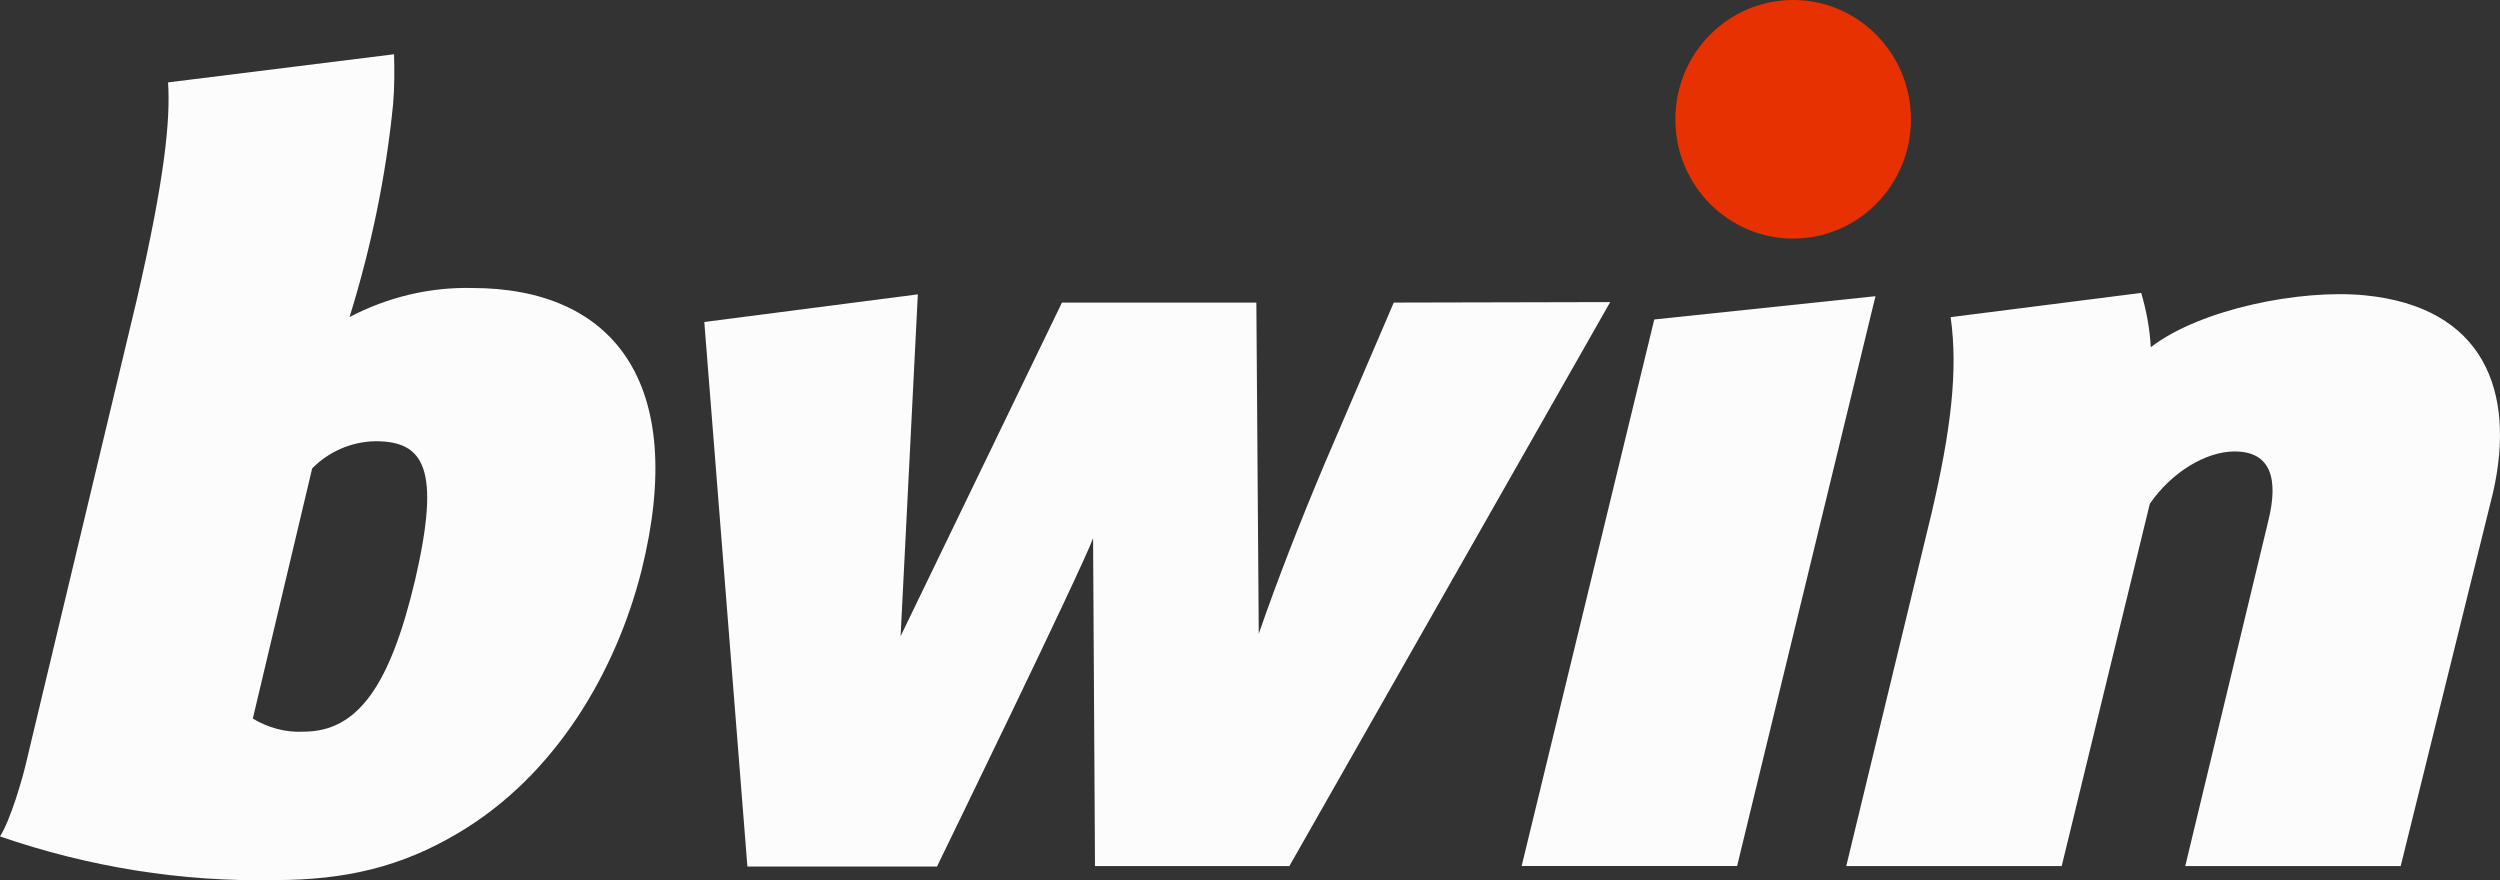 <svg width="142" height="50" viewBox="0 0 142 50" fill="none" xmlns="http://www.w3.org/2000/svg">
<rect x="0" y="0" width="142" height="50" fill="#333333" stroke="none"/>
<path d="M98.668 49.187L106.527 16.824L93.963 18.146L86.43 49.187H98.668Z" fill="#FCFCFC"/>
<path d="M134.32 16.774C130.676 16.416 124.992 17.546 122.164 19.721C122.109 18.675 121.919 17.656 121.62 16.637L110.796 18.014C111.231 21.071 110.796 24.486 109.735 29.059L104.867 49.192H117.105L122.109 28.618C123.333 26.828 125.291 25.643 126.923 25.643C128.963 25.643 129.452 27.158 128.827 29.637L124.122 49.192H136.36L141.609 27.957C142.914 22.2 141.065 17.436 134.32 16.774Z" fill="#FCFCFC"/>
<path d="M79.166 17.187L75.277 26.249C73.836 29.664 72.585 32.859 71.497 35.999L71.361 17.187H60.319L51.154 36.136L52.133 16.719L40.004 18.289L42.452 49.219H53.221C53.221 49.219 61.353 32.528 62.087 30.573L62.196 49.192H73.237L91.459 17.159L79.166 17.187Z" fill="#FCFCFC"/>
<path d="M26.815 16.358C24.395 16.303 22.002 16.881 19.853 18.01C21.077 14.072 21.92 10.023 22.328 5.919C22.409 4.982 22.409 4.018 22.382 3.082L9.546 4.68C9.682 6.773 9.383 10.05 7.751 17.101L1.55 43.047C1.278 44.286 0.571 46.627 0 47.509C5.031 49.244 10.307 50.098 15.611 49.988C19.608 49.988 22.79 49.244 26.026 47.316C31.575 44.038 35.001 38.117 36.443 32.388C39.108 21.646 34.756 16.358 26.815 16.358ZM23.579 32.938C22.165 38.915 20.343 41.559 17.242 41.559C16.236 41.615 15.23 41.339 14.359 40.816L17.732 26.604C18.684 25.64 19.962 25.089 21.322 25.061C24.096 25.061 25.047 26.604 23.579 32.938Z" fill="#FCFCFC"/>
<path d="M101.85 13.551C105.545 13.551 108.541 10.518 108.541 6.776C108.541 3.034 105.545 0 101.85 0C98.156 0 95.16 3.034 95.16 6.776C95.16 10.518 98.156 13.551 101.85 13.551Z" fill="#E83100"/>
</svg>
